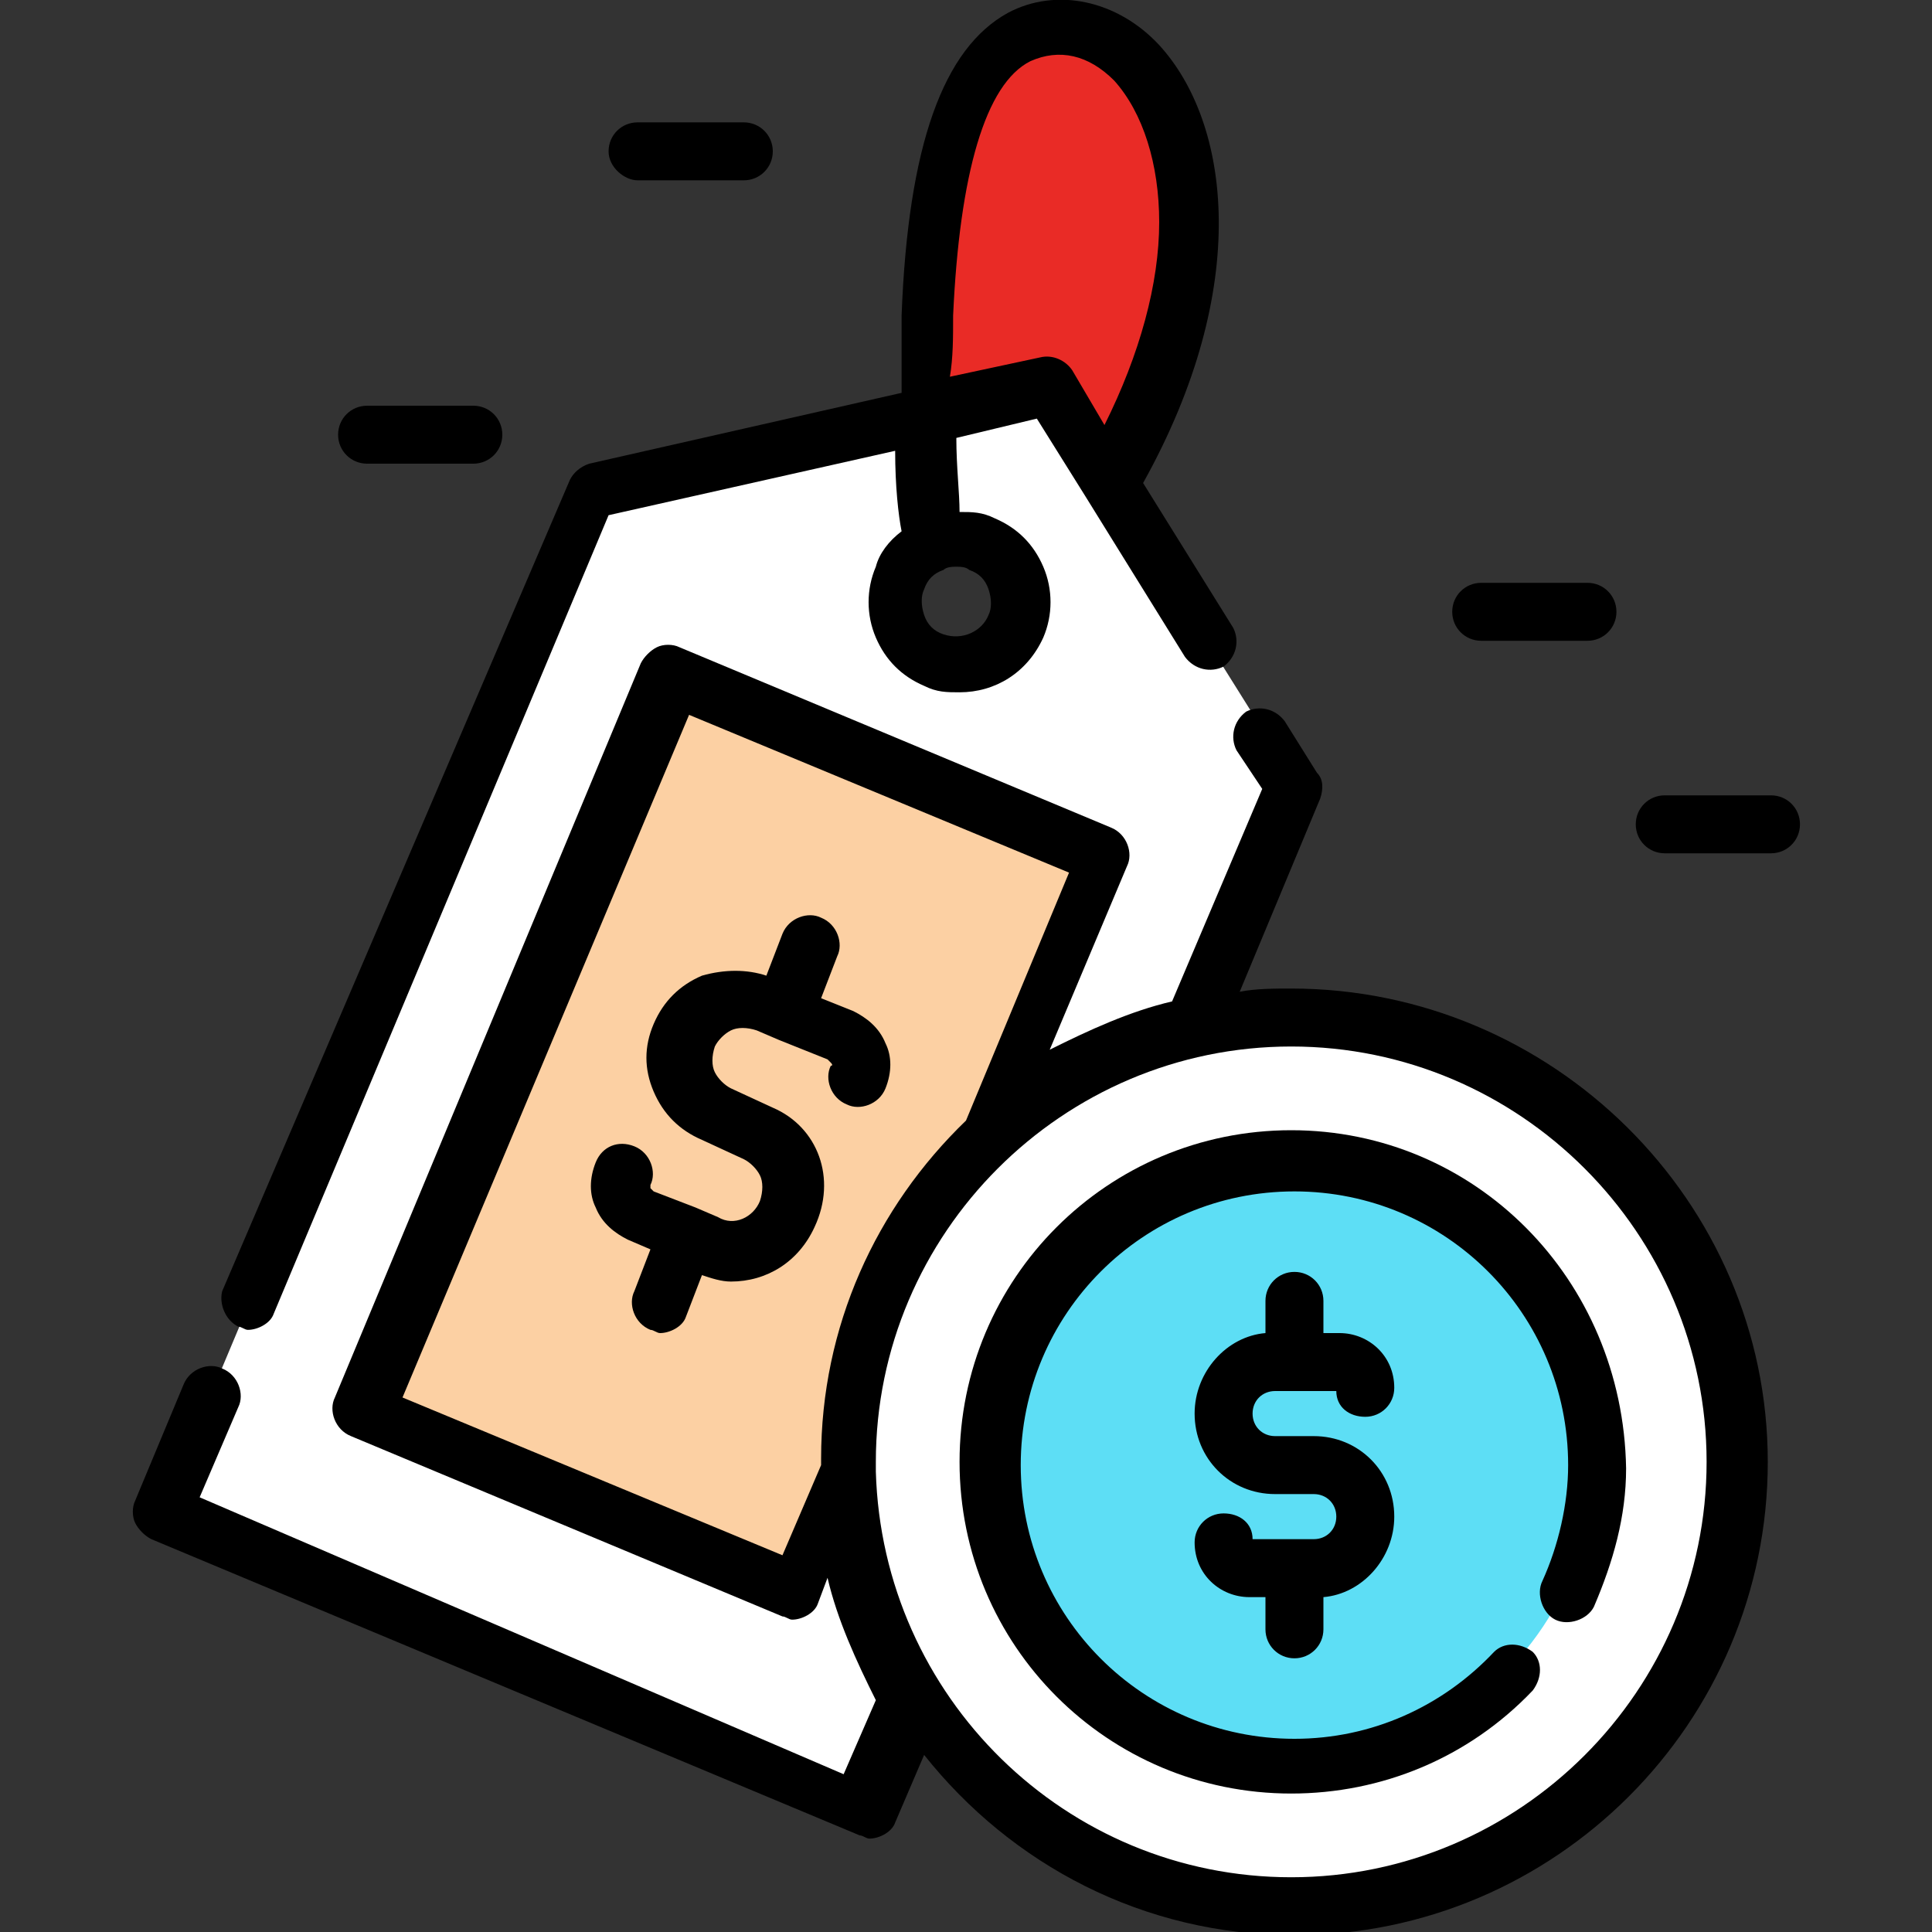 <?xml version="1.0" encoding="utf-8"?>
<!-- Generator: Adobe Illustrator 25.4.1, SVG Export Plug-In . SVG Version: 6.00 Build 0)  -->
<svg version="1.1" id="Capa_1" xmlns="http://www.w3.org/2000/svg" xmlns:xlink="http://www.w3.org/1999/xlink" x="0px" y="0px"
	 width="60px" height="60px" viewBox="0 0 60 60" style="enable-background:new 0 0 60 60;" xml:space="preserve">
<rect x="0" y="0" width="60" height="60" fill="#333333" stroke="none"/>
<style type="text/css">
	.st0{fill:#E92B26;}
	.st1{fill:#FFFFFF;}
	.st2{fill:#FCD0A3;}
	.st3{fill:#5DDEF5;}
</style>
<path class="st0" d="M29.2,12c0,0-2.3-9.7,3.6-11.2c0,0,5,0.5,3.6,7.3c0,0-0.8,5.2-1.8,6.2l-2.3-1.8L29.2,12z"/>
<path class="st1" d="M34.1,14.5L32.6,12l-14.3,3.3L5,47l2.6,1.1L26.5,56l0.5,0.2l11.8-28.1l1.5-3.7L34.1,14.5z M31.5,19.4
	c-0.4,1-1.5,1.5-2.5,1c-1-0.4-1.5-1.5-1-2.5c0.4-1,1.5-1.5,2.5-1C31.5,17.3,32,18.4,31.5,19.4z"/>
<polygon class="st2" points="34.3,26.6 33.1,29.5 24.8,49.4 23.2,48.7 11.4,43.8 20.9,21 "/>
<circle class="st1" cx="40.1" cy="45.3" r="13.8"/>
<circle class="st3" cx="40.1" cy="45.3" r="9.4"/>
<circle class="st3" cx="40.1" cy="45.3" r="7.1"/>
<path d="M7.4,41.2c0.1,0,0.2,0.1,0.3,0.1c0.3,0,0.7-0.2,0.8-0.5L18.9,16l8.9-2c0,1.1,0.1,2,0.2,2.5c-0.4,0.3-0.7,0.7-0.8,1.1
	c-0.3,0.7-0.3,1.5,0,2.2c0.3,0.7,0.8,1.2,1.5,1.5c0.4,0.2,0.7,0.2,1.1,0.2c1.1,0,2.1-0.6,2.6-1.7c0.3-0.7,0.3-1.5,0-2.2
	c-0.3-0.7-0.8-1.2-1.5-1.5c-0.4-0.2-0.7-0.2-1.1-0.2c0-0.6-0.1-1.4-0.1-2.3l2.5-0.6l1.5,2.4l0,0l3.1,5c0.3,0.4,0.8,0.5,1.2,0.3
	c0.4-0.3,0.5-0.8,0.3-1.2l-2.8-4.5c3.4-6.1,2.7-11.2,0.5-13.6c-1.3-1.4-3.2-1.8-4.7-1c-2,1.1-3.1,4.1-3.3,9.4c0,0.8,0,1.6,0,2.4
	l-9.7,2.2c-0.3,0.1-0.5,0.3-0.6,0.5L6.9,40.1C6.8,40.5,7,41,7.4,41.2z M30.7,18.3c0.1,0.3,0.1,0.6,0,0.8c-0.2,0.5-0.8,0.8-1.4,0.6
	l0,0c-0.3-0.1-0.5-0.3-0.6-0.6c-0.1-0.3-0.1-0.6,0-0.8c0.1-0.3,0.3-0.5,0.6-0.6c0.1-0.1,0.3-0.1,0.4-0.1c0.1,0,0.3,0,0.4,0.1
	C30.4,17.8,30.6,18,30.7,18.3z M29.6,9.8c0.2-4.4,1-7.2,2.4-7.9c0.9-0.4,1.8-0.2,2.6,0.6c0.9,1,1.4,2.6,1.4,4.4
	c0,1.9-0.6,4.1-1.7,6.3l-1-1.7c-0.2-0.3-0.6-0.5-1-0.4l-2.8,0.6C29.6,11.1,29.6,10.5,29.6,9.8z"/>
<path d="M24,34.4l-1.3-0.6c-0.2-0.1-0.4-0.3-0.5-0.5s-0.1-0.5,0-0.8c0.1-0.2,0.3-0.4,0.5-0.5c0.2-0.1,0.5-0.1,0.8,0l0.7,0.3l0,0l0,0
	l1.5,0.6c0,0,0,0,0.1,0.1s0,0.1,0,0.1c-0.2,0.4,0,1,0.5,1.2c0.4,0.2,1,0,1.2-0.5c0.2-0.5,0.2-1,0-1.4c-0.2-0.5-0.6-0.8-1-1L25.5,31
	l0.5-1.3c0.2-0.4,0-1-0.5-1.2c-0.4-0.2-1,0-1.2,0.5l-0.5,1.3c-0.6-0.2-1.3-0.2-2,0c-0.7,0.3-1.2,0.8-1.5,1.5c-0.3,0.7-0.3,1.4,0,2.1
	c0.3,0.7,0.8,1.2,1.5,1.5l1.3,0.6c0.2,0.1,0.4,0.3,0.5,0.5c0.1,0.2,0.1,0.5,0,0.8c-0.2,0.5-0.8,0.8-1.3,0.5l-0.7-0.3l0,0l0,0
	L20.3,37c0,0,0,0-0.1-0.1c0,0,0-0.1,0-0.1c0.2-0.4,0-1-0.5-1.2s-1,0-1.2,0.5c-0.2,0.5-0.2,1,0,1.4c0.2,0.5,0.6,0.8,1,1l0.7,0.3
	l-0.5,1.3c-0.2,0.4,0,1,0.5,1.2c0.1,0,0.2,0.1,0.3,0.1c0.3,0,0.7-0.2,0.8-0.5l0.5-1.3c0.3,0.1,0.6,0.2,0.9,0.2
	c1.1,0,2.1-0.6,2.6-1.7C26,36.6,25.4,35,24,34.4z"/>
<path d="M40.1,30.7c-0.5,0-1.1,0-1.6,0.1l2.5-6c0.1-0.3,0.1-0.6-0.1-0.8l-1-1.6c-0.3-0.4-0.8-0.5-1.2-0.3c-0.4,0.3-0.5,0.8-0.3,1.2
	l0.8,1.2l-2.8,6.6c-1.3,0.3-2.6,0.9-3.8,1.5l2.4-5.7c0.2-0.4,0-1-0.5-1.2l-13.4-5.6c-0.2-0.1-0.5-0.1-0.7,0
	c-0.2,0.1-0.4,0.3-0.5,0.5l-9.5,22.8c-0.2,0.4,0,1,0.5,1.2l13.4,5.6c0.1,0,0.2,0.1,0.3,0.1c0.3,0,0.7-0.2,0.8-0.5l0.3-0.8
	c0.3,1.3,0.9,2.6,1.5,3.8l-1,2.3L6.2,46.5l1.2-2.8c0.2-0.4,0-1-0.5-1.2c-0.4-0.2-1,0-1.2,0.5l-1.5,3.6c-0.1,0.2-0.1,0.5,0,0.7
	c0.1,0.2,0.3,0.4,0.5,0.5l22,9.2c0.1,0,0.2,0.1,0.3,0.1c0.3,0,0.7-0.2,0.8-0.5l0.9-2.1c2.7,3.4,6.8,5.6,11.5,5.6
	c8.1,0,14.7-6.6,14.7-14.7S48.2,30.7,40.1,30.7z M24.3,48.3l-11.8-4.9l8.9-21.2l11.8,4.9l-3.2,7.7c-2.8,2.7-4.5,6.4-4.5,10.5
	c0,0,0,0.1,0,0.2L24.3,48.3z M40.1,58.3c-7,0-12.7-5.6-12.9-12.6c0,0,0,0,0,0c0-0.1,0-0.2,0-0.3c0-7.1,5.8-12.9,12.9-12.9
	s12.9,5.8,12.9,12.9S47.2,58.3,40.1,58.3z"/>
<path d="M40.1,35.1c-5.7,0-10.3,4.6-10.3,10.3s4.6,10.3,10.3,10.3c2.8,0,5.5-1.1,7.5-3.2c0.3-0.4,0.3-0.9,0-1.2
	c-0.4-0.3-0.9-0.3-1.2,0c-1.6,1.7-3.8,2.7-6.2,2.7c-4.7,0-8.5-3.8-8.5-8.5s3.8-8.5,8.5-8.5s8.5,3.8,8.5,8.5c0,1.2-0.3,2.5-0.8,3.6
	c-0.2,0.4,0,1,0.4,1.2c0.4,0.2,1,0,1.2-0.4c0.6-1.4,1-2.8,1-4.3C50.4,39.7,45.8,35.1,40.1,35.1z"/>
<path d="M39.6,43.2h1.9c0,0.5,0.4,0.8,0.9,0.8c0.5,0,0.9-0.4,0.9-0.9c0-1-0.8-1.7-1.7-1.7h-0.5v-1c0-0.5-0.4-0.9-0.9-0.9
	s-0.9,0.4-0.9,0.9v1c-1.2,0.1-2.2,1.2-2.2,2.5c0,1.4,1.1,2.5,2.5,2.5h1.2c0.4,0,0.7,0.3,0.7,0.7s-0.3,0.7-0.7,0.7h-1.9
	c0-0.5-0.4-0.8-0.9-0.8c-0.5,0-0.9,0.4-0.9,0.9c0,1,0.8,1.7,1.7,1.7h0.5v1c0,0.5,0.4,0.9,0.9,0.9c0.5,0,0.9-0.4,0.9-0.9v-1
	c1.2-0.1,2.2-1.2,2.2-2.5c0-1.4-1.1-2.5-2.5-2.5h-1.2c-0.4,0-0.7-0.3-0.7-0.7S39.2,43.2,39.6,43.2z"/>
<path d="M46,19.9h3.3c0.5,0,0.9-0.4,0.9-0.9c0-0.5-0.4-0.9-0.9-0.9H46c-0.5,0-0.9,0.4-0.9,0.9C45.1,19.5,45.5,19.9,46,19.9z"/>
<path d="M55,24.7h-3.3c-0.5,0-0.9,0.4-0.9,0.9c0,0.5,0.4,0.9,0.9,0.9H55c0.5,0,0.9-0.4,0.9-0.9C55.9,25.1,55.5,24.7,55,24.7z"/>
<path d="M11.4,14.4h3.3c0.5,0,0.9-0.4,0.9-0.9c0-0.5-0.4-0.9-0.9-0.9h-3.3c-0.5,0-0.9,0.4-0.9,0.9C10.5,14,10.9,14.4,11.4,14.4z"/>
<path d="M19.8,5.6h3.3c0.5,0,0.9-0.4,0.9-0.9s-0.4-0.9-0.9-0.9h-3.3c-0.5,0-0.9,0.4-0.9,0.9S19.4,5.6,19.8,5.6z"/>
</svg>
